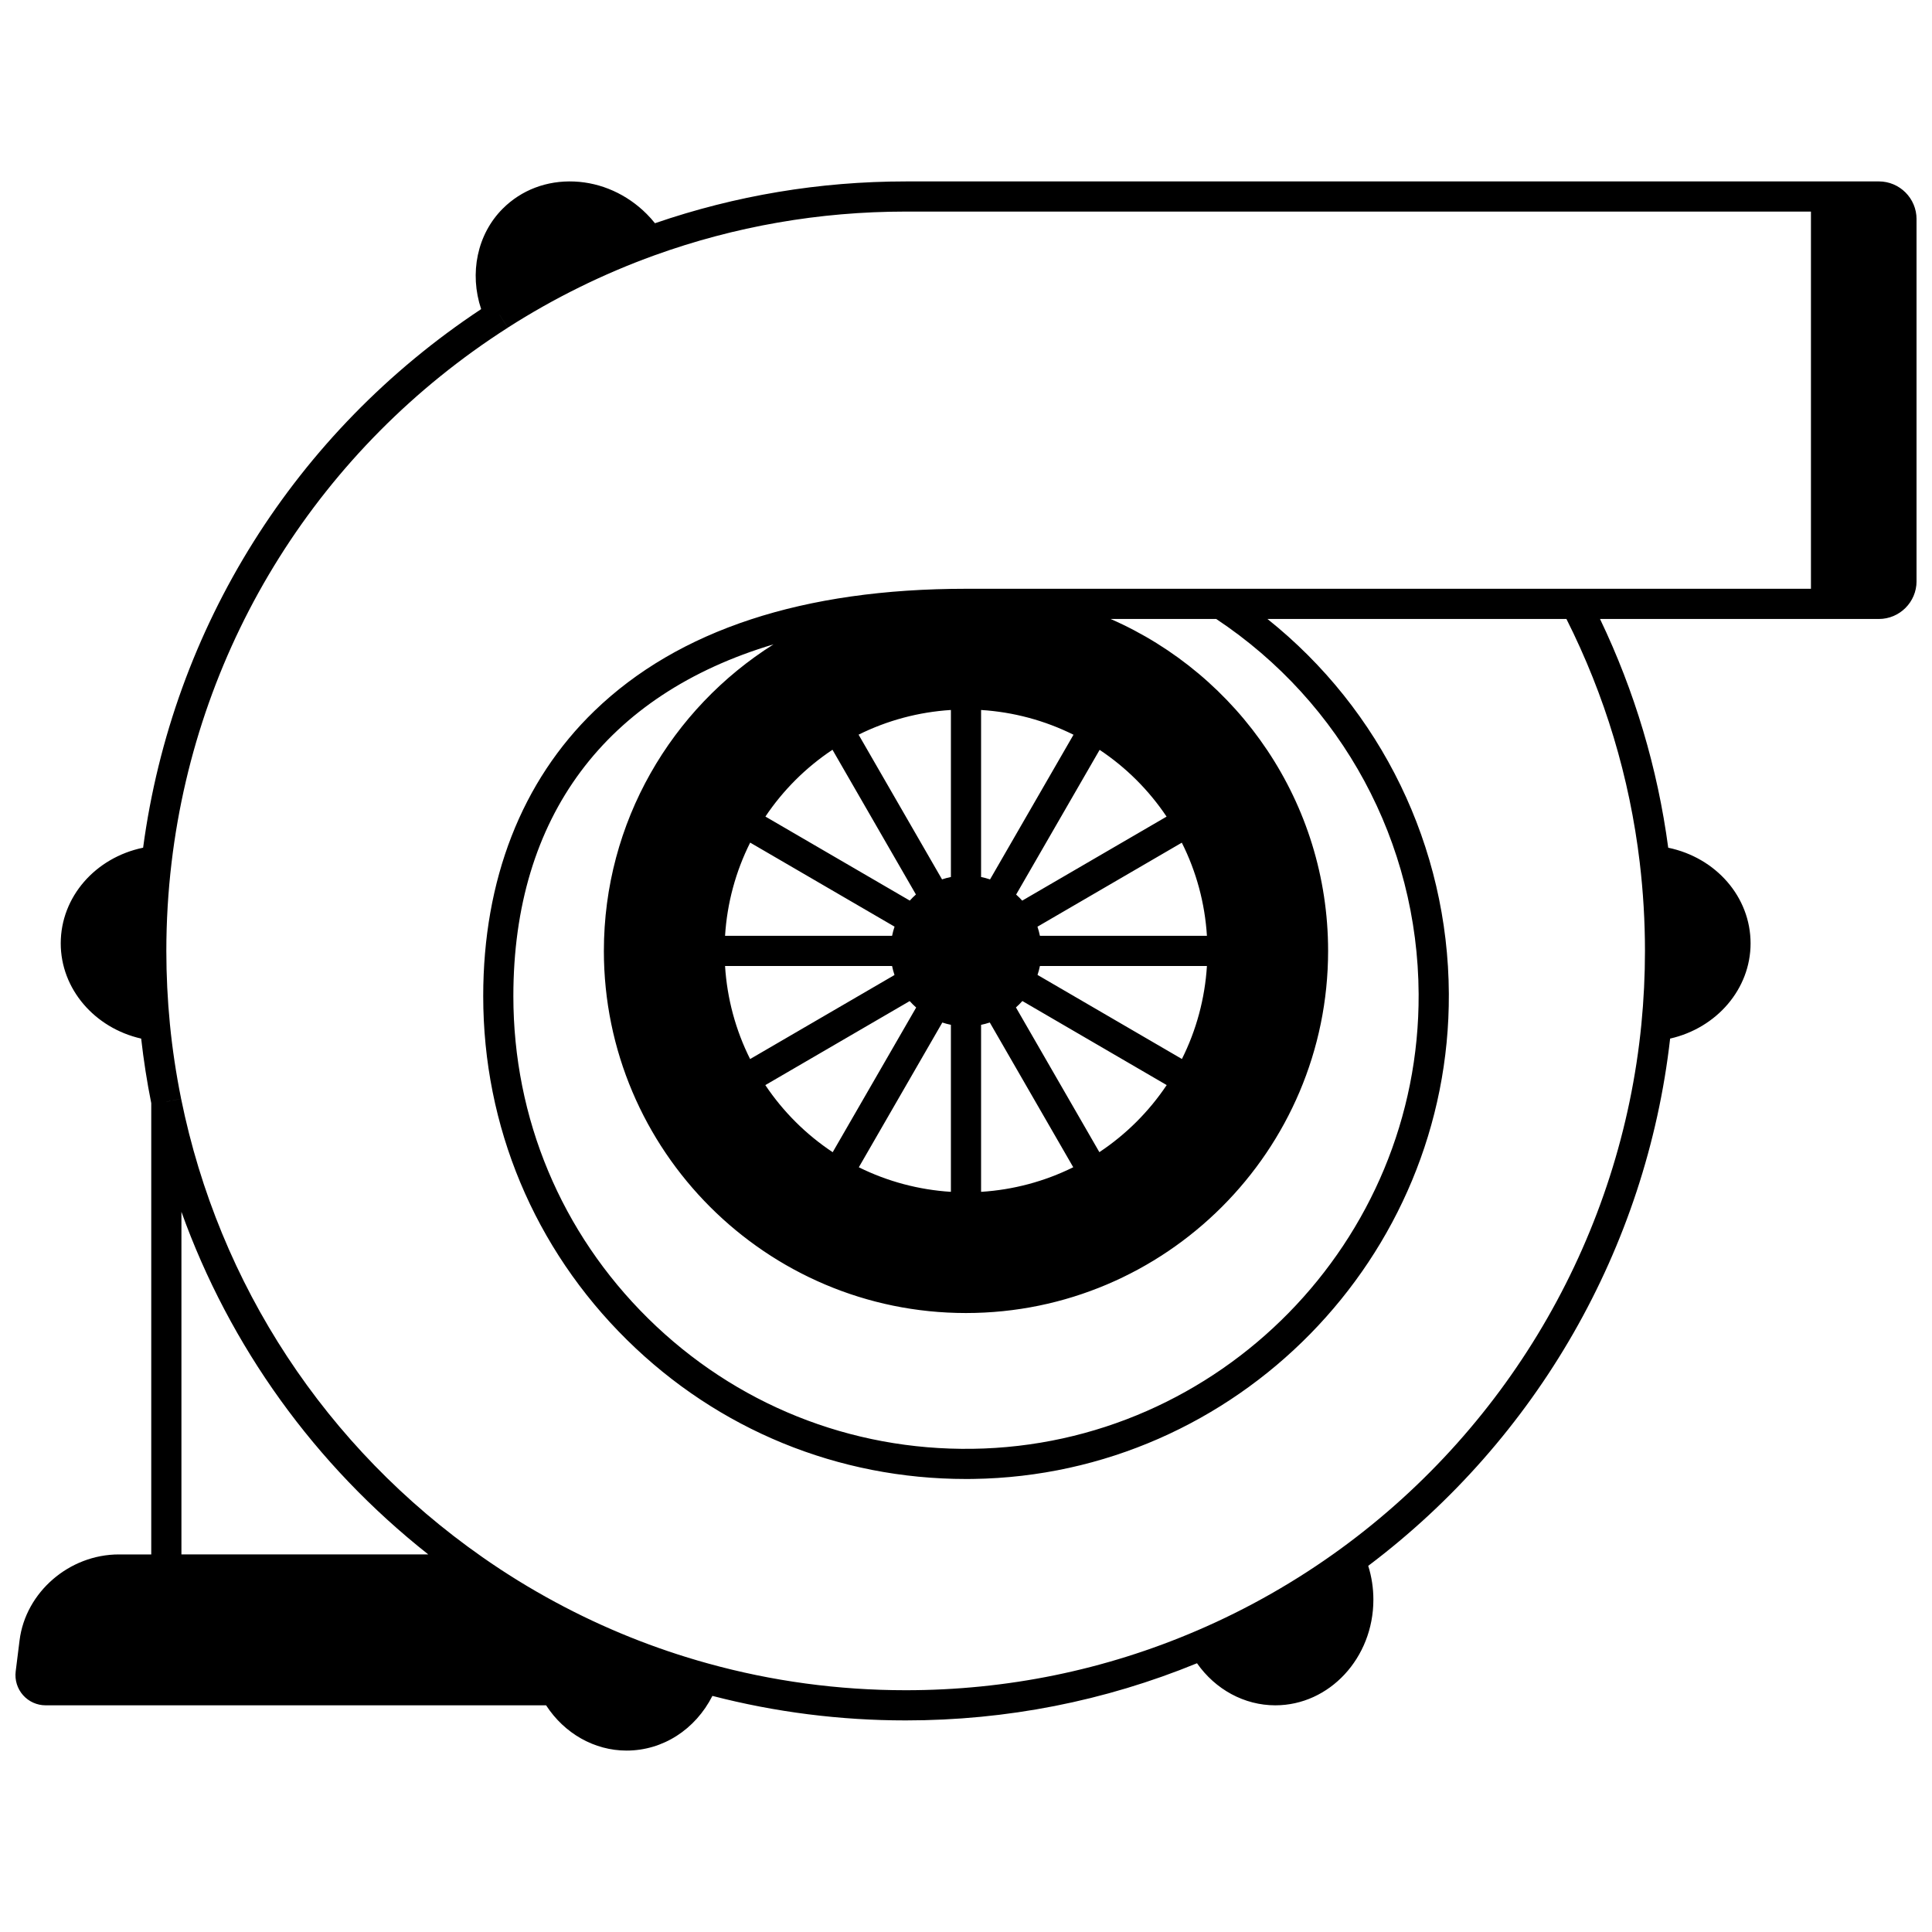 <?xml version="1.0" encoding="UTF-8"?>
<!-- Uploaded to: ICON Repo, www.iconrepo.com, Generator: ICON Repo Mixer Tools -->
<svg width="800px" height="800px" version="1.1" viewBox="144 144 512 512" xmlns="http://www.w3.org/2000/svg">
 <defs>
  <clipPath id="a">
   <path d="m148.09 192h503.81v416h-503.81z"/>
  </clipPath>
 </defs>
 <g clip-path="url(#a)">
  <path d="m641.91 192.08h-257.9c-22.77 0-45.102 3.734-66.438 11.078-0.695-0.871-1.414-1.68-2.176-2.438-5.238-5.246-12.059-8.305-19.203-8.617-7.273-0.312-14.008 2.238-18.961 7.191-6.781 6.769-8.895 17.121-5.723 26.625-49.305 32.637-81.762 84.344-89.582 142.73-12.645 2.617-21.832 13.043-21.832 25.355 0 12.066 8.965 22.43 21.316 25.234 0.648 5.711 1.535 11.449 2.672 17.113v119.59h-8.578c-13.156 0-24.719 10-26.32 22.766l-1.027 8.227c-0.285 2.277 0.422 4.57 1.938 6.289s3.703 2.703 5.996 2.703h132.63c4.828 7.449 12.789 11.996 21.312 11.996 9.641 0 18.234-5.586 22.762-14.492 16.629 4.309 33.84 6.496 51.211 6.496 26.75 0 52.707-5.106 77.211-15.148 4.871 6.957 12.543 11.148 20.754 11.148 14.332 0 25.988-12.555 25.988-27.988 0-3.086-0.461-6.094-1.367-8.973 44.727-33.703 73.711-84.32 80.008-139.73 12.355-2.805 21.32-13.164 21.32-25.234 0-12.309-9.18-22.723-21.824-25.348-2.824-21.113-8.895-41.461-18.074-60.617h73.887c5.512 0 9.996-4.484 9.996-9.996v-95.965c0.004-5.516-4.481-10-9.992-10zm-449.83 273.06c12.797 35.664 35.324 67.016 65.422 90.801h-65.422zm386.47-92.531c0.918 7.723 1.383 15.59 1.383 23.391 0 6.461-0.32 12.996-0.949 19.422-5.445 55.332-34.438 105.96-79.539 138.91-11.879 8.672-24.723 15.996-38.176 21.766-24.441 10.504-50.434 15.828-77.262 15.828-17.816 0-35.453-2.391-52.426-7.102-14.02-3.871-27.621-9.34-40.434-16.262-6.629-3.566-13.125-7.57-19.305-11.902-41.48-29.016-69.836-72.152-79.844-121.47l-3.894 0.789h-0.047l3.941-0.797c-1.324-6.539-2.324-13.184-2.969-19.758-0.629-6.426-0.949-12.961-0.949-19.422 0-7.801 0.465-15.668 1.383-23.379 6.934-58.328 39.414-110 89.109-141.78l-2.156-3.375h0.008l2.152 3.363c12.215-7.816 25.289-14.262 38.855-19.16 21.32-7.695 43.719-11.598 66.578-11.598h239.91v99.961h-223.91c-43.105 0-76.234 10.883-98.465 32.352-19.289 18.629-29.488 44.773-29.488 75.609 0 34.512 13.535 66.867 38.109 91.102 24.137 23.805 55.977 36.852 89.836 36.852 0.609 0 1.219-0.004 1.828-0.012 69.879-0.969 126.46-58.645 126.13-128.56-0.188-39-17.949-75.293-48.074-99.344h79.234c10.203 20.27 16.746 41.98 19.434 64.574zm-182.55 3.805c-0.797 0.16-1.582 0.371-2.352 0.629l-22.113-38.348c7.606-3.781 15.938-6.008 24.465-6.543zm-9.27 4.637c-0.574 0.508-1.117 1.047-1.625 1.617l-38.262-22.27c4.695-7.004 10.746-13.027 17.773-17.703zm-5.664 8.52c-0.27 0.797-0.488 1.605-0.656 2.43h-44.262c0.535-8.621 2.805-17.031 6.656-24.699zm-0.656 10.43c0.164 0.809 0.379 1.605 0.641 2.387l-38.262 22.27c-3.844-7.66-6.106-16.059-6.641-24.656zm4.664 9.297c0.539 0.602 1.113 1.172 1.719 1.707l-22.121 38.34c-7.062-4.688-13.141-10.738-17.852-17.781zm8.652 5.684c0.746 0.246 1.504 0.445 2.273 0.605v44.262c-8.496-0.531-16.805-2.746-24.402-6.508zm10.27 0.609c0.781-0.16 1.551-0.363 2.309-0.617l22.117 38.359c-7.598 3.766-15.914 5.988-24.426 6.516zm9.238-4.609c0.602-0.531 1.172-1.098 1.703-1.699l38.25 22.273c-4.711 7.035-10.785 13.09-17.844 17.777zm5.719-8.617c0.262-0.773 0.473-1.562 0.633-2.367h44.262c-0.535 8.598-2.793 16.992-6.629 24.645zm0.637-10.359c-0.168-0.82-0.387-1.629-0.652-2.422l38.254-22.266c3.856 7.664 6.121 16.07 6.656 24.688zm-4.691-9.328c-0.508-0.566-1.047-1.105-1.613-1.609l22.125-38.348c7.016 4.668 13.059 10.691 17.746 17.691zm-8.527-5.625c-0.777-0.262-1.57-0.473-2.375-0.637v-44.262c8.531 0.531 16.871 2.766 24.492 6.559zm-102.34 18.949c0 52.914 43.047 95.965 95.965 95.965 52.914 0 95.965-43.047 95.965-95.965 0-39.293-23.742-73.141-57.633-87.965h27.988c33.414 22.203 53.441 59.266 53.637 99.383 0.312 65.547-52.734 119.62-118.24 120.53-32.336 0.457-62.906-11.816-85.941-34.535-23.039-22.723-35.727-53.055-35.727-85.41 0-47.609 24.559-80 68.949-93.246-26.988 17-44.961 47.062-44.961 81.246z"/>
 </g>
</svg>